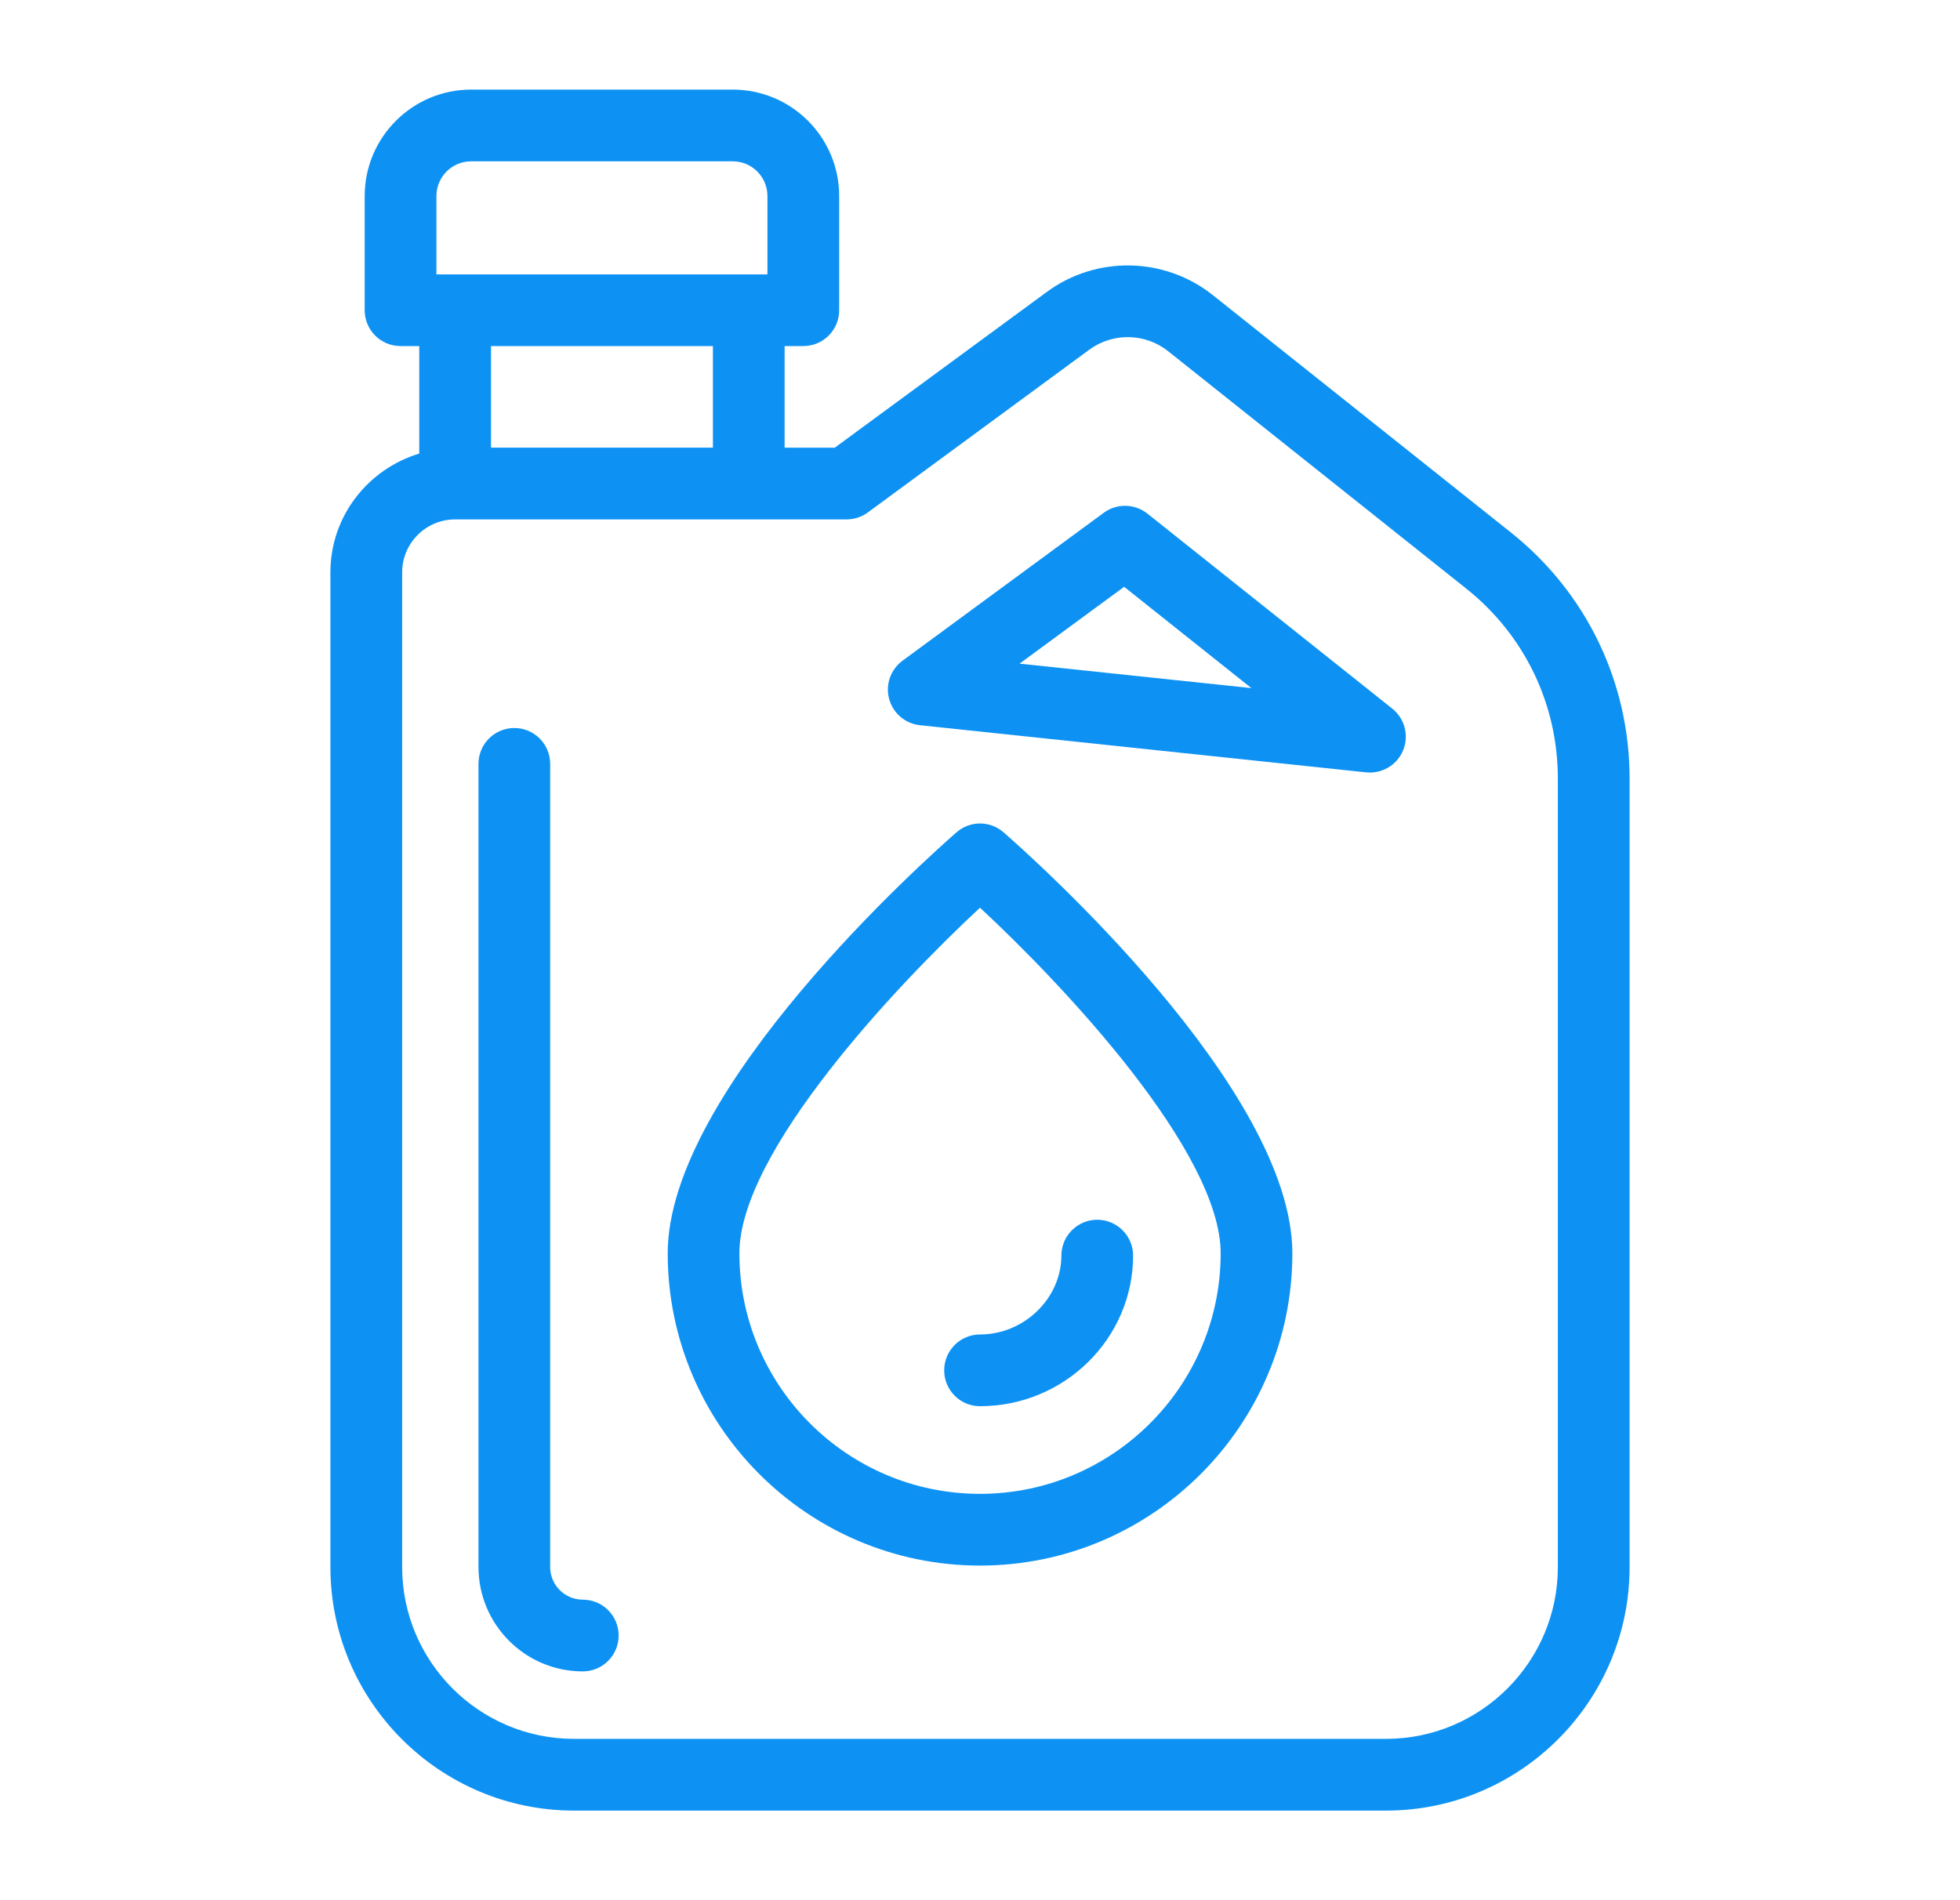 <svg width="33" height="32" viewBox="0 0 33 32" fill="#0D92F4" xmlns="http://www.w3.org/2000/svg">
<path d="M5.563 9.639V26.39C5.563 28.651 7.403 30.491 9.664 30.491H23.337C25.597 30.491 27.437 28.651 27.437 26.39V13.111C27.437 11.489 26.709 9.98 25.441 8.969L20.42 4.97C19.608 4.324 18.459 4.302 17.625 4.916L14.055 7.539H13.21V5.828H13.525C13.859 5.828 14.129 5.558 14.129 5.224V3.301C14.129 2.313 13.326 1.509 12.338 1.509H7.931C6.944 1.509 6.14 2.313 6.14 3.301V5.224C6.14 5.558 6.41 5.828 6.744 5.828H7.059V7.638C6.197 7.899 5.563 8.692 5.563 9.639ZM7.348 3.301C7.348 2.979 7.609 2.717 7.931 2.717H12.338C12.66 2.717 12.921 2.979 12.921 3.301V4.621C12.79 4.621 7.091 4.621 7.348 4.621V3.301ZM12.003 5.828V7.538H8.267V5.828H12.003ZM7.663 8.747H14.253C14.382 8.747 14.508 8.706 14.611 8.63L18.34 5.889C18.736 5.598 19.283 5.608 19.667 5.914L24.689 9.914C25.668 10.694 26.229 11.859 26.229 13.111V26.39C26.229 27.985 24.931 29.283 23.337 29.283H9.664C8.069 29.283 6.771 27.985 6.771 26.39V9.639C6.771 9.147 7.171 8.747 7.663 8.747Z"/>
<path d="M15.489 12.213L23.002 13.007C23.023 13.009 23.045 13.01 23.065 13.01C23.308 13.01 23.53 12.864 23.624 12.636C23.726 12.387 23.651 12.101 23.442 11.934L19.318 8.649C19.104 8.48 18.803 8.474 18.584 8.635L15.196 11.126C14.995 11.274 14.905 11.529 14.97 11.77C15.035 12.011 15.242 12.187 15.489 12.213ZM18.927 9.882L21.069 11.588L17.166 11.176L18.927 9.882Z"/>
<path d="M9.812 28.147C10.146 28.147 10.416 27.876 10.416 27.543C10.416 27.209 10.146 26.939 9.812 26.939C9.51 26.939 9.263 26.693 9.263 26.39V12.863C9.263 12.53 8.993 12.26 8.66 12.26C8.326 12.26 8.056 12.53 8.056 12.863V26.39C8.056 27.359 8.844 28.147 9.812 28.147Z"/>
<path d="M16.5 26.365C19.4 26.365 21.759 24.006 21.759 21.106C21.759 18.341 17.395 14.452 16.897 14.017C16.671 13.818 16.33 13.818 16.104 14.017C15.606 14.452 11.242 18.341 11.242 21.106C11.242 24.006 13.601 26.365 16.5 26.365ZM16.5 15.286C17.916 16.601 20.552 19.402 20.552 21.106C20.552 23.34 18.734 25.157 16.5 25.157C14.266 25.157 12.449 23.34 12.449 21.106C12.449 19.402 15.085 16.601 16.5 15.286Z"/>
<path d="M16.5 23.681C17.919 23.681 19.075 22.544 19.078 21.146C19.078 20.813 18.808 20.542 18.475 20.541C18.475 20.541 18.475 20.541 18.474 20.541C18.141 20.541 17.871 20.811 17.87 21.144C17.869 21.865 17.242 22.473 16.5 22.473C16.167 22.473 15.897 22.744 15.897 23.077C15.897 23.411 16.167 23.681 16.5 23.681Z"/>
</svg>
